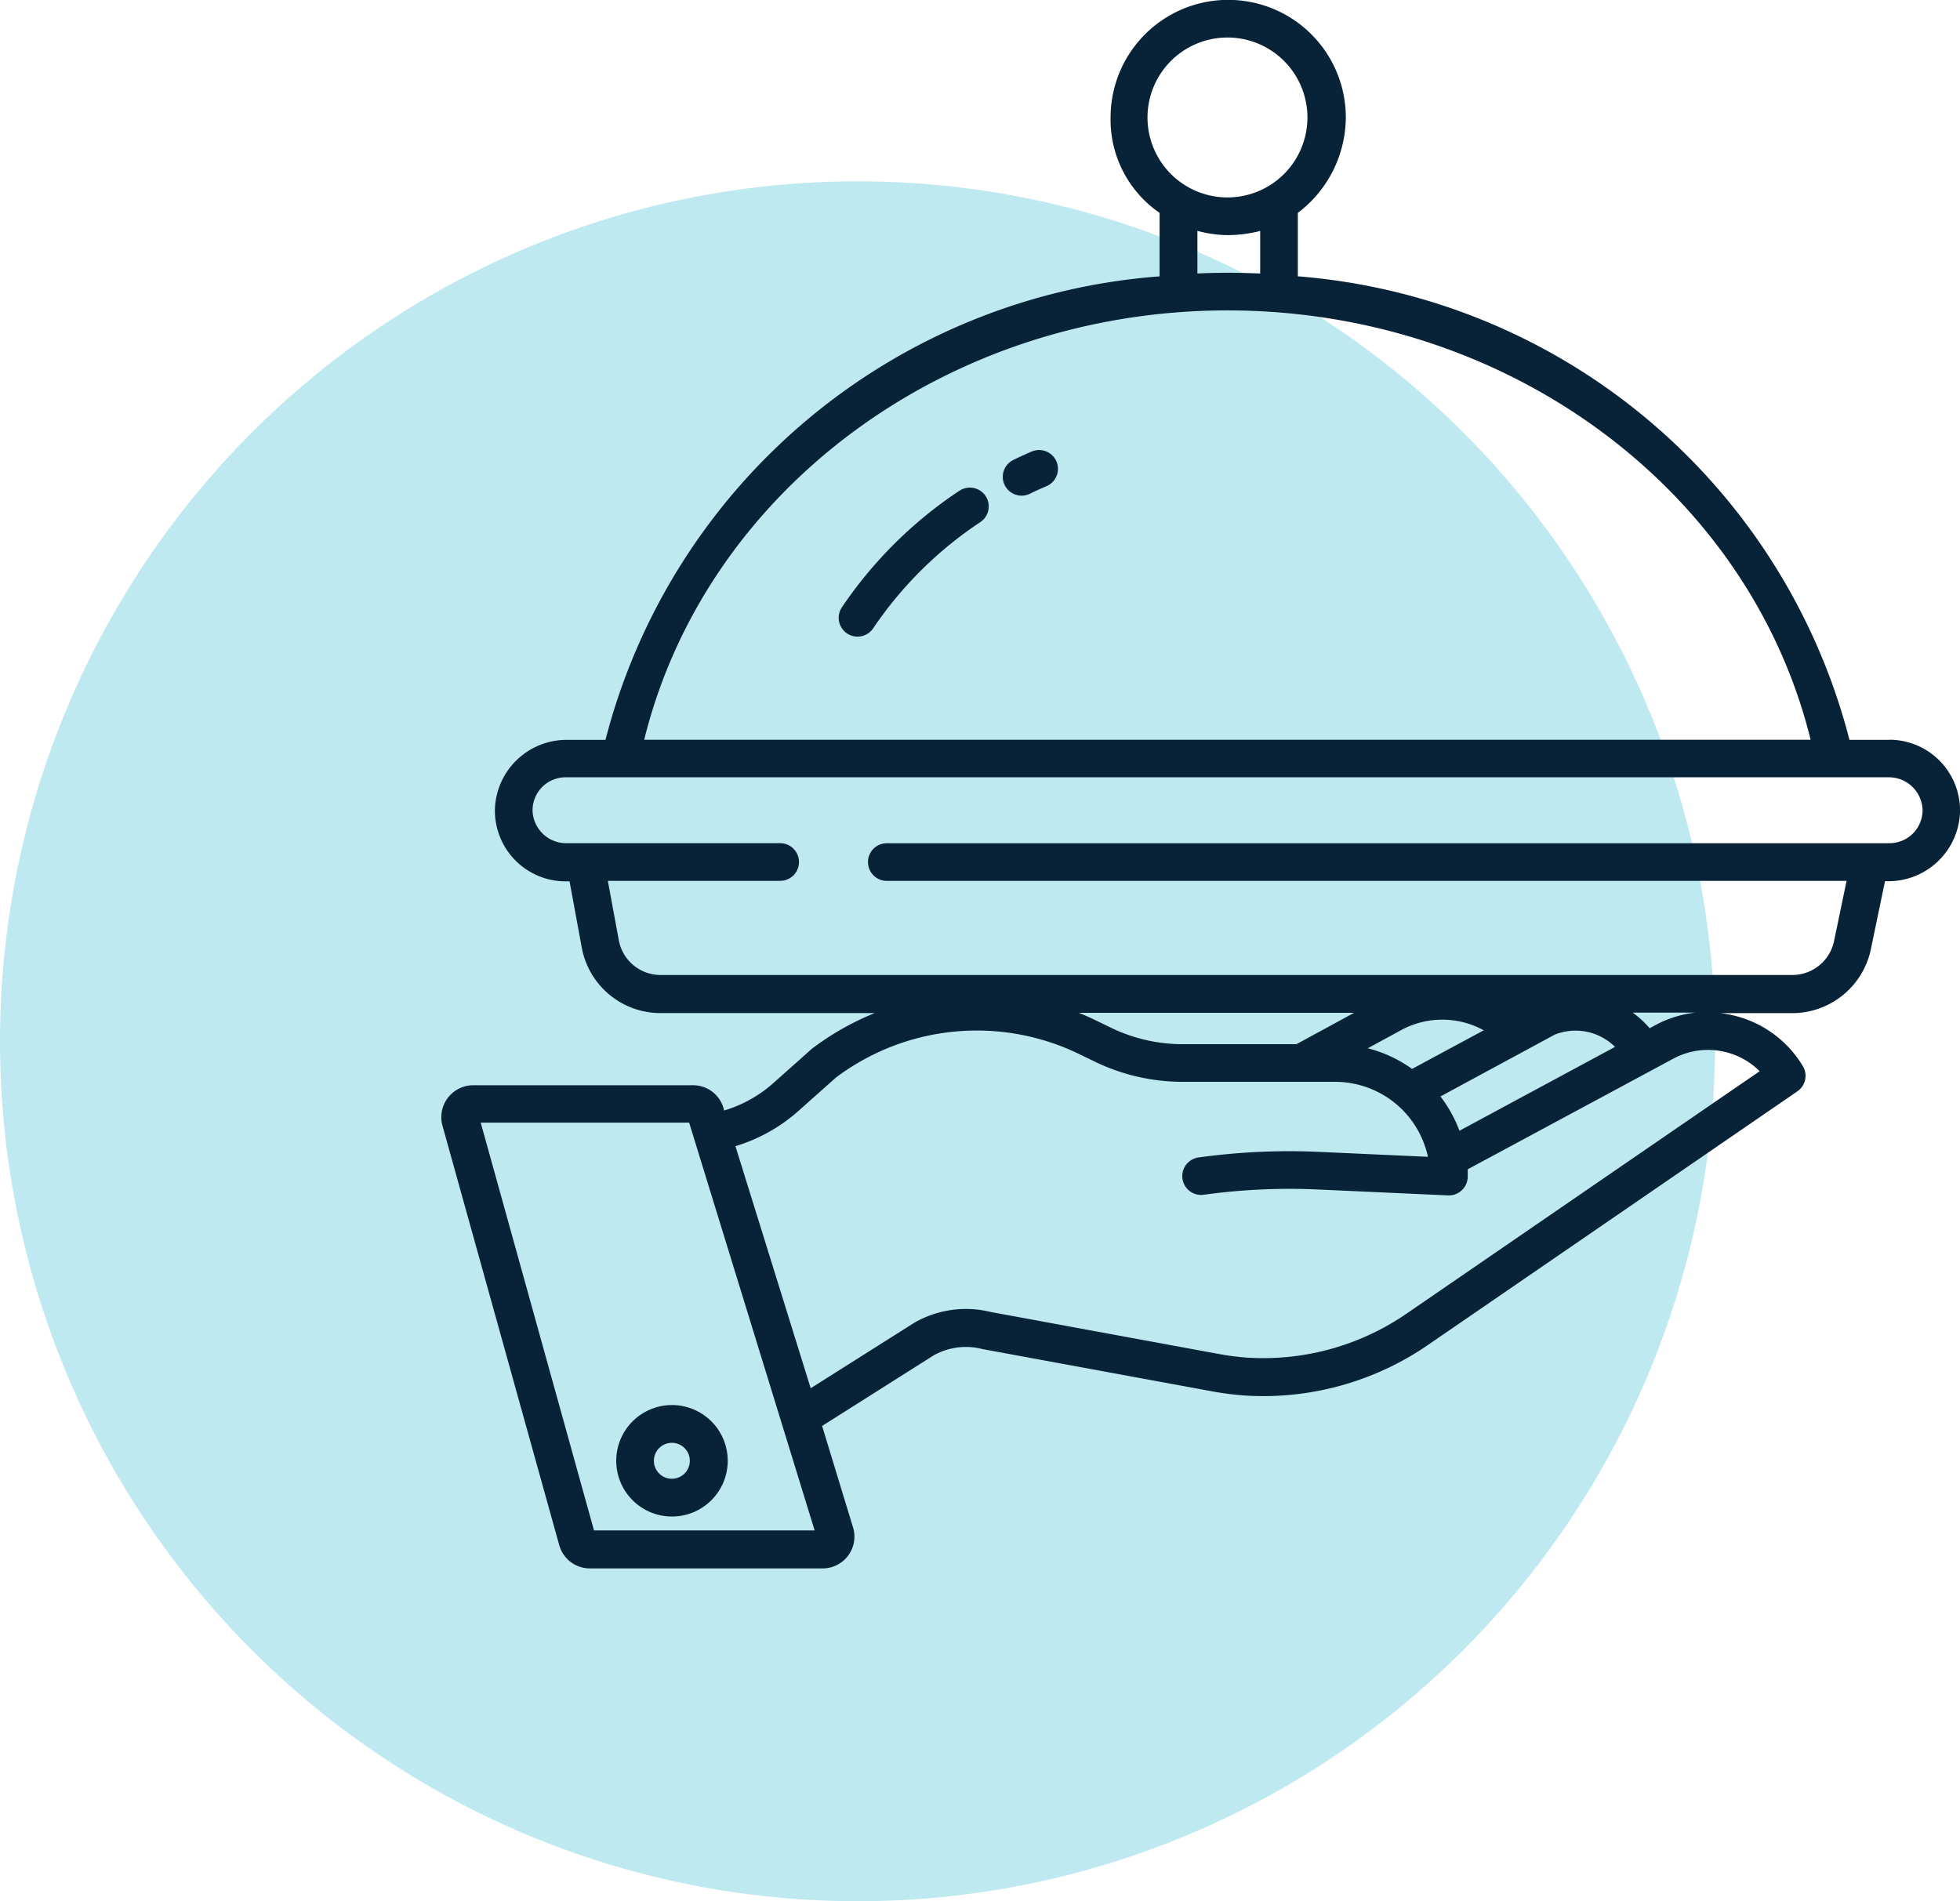 <svg xmlns="http://www.w3.org/2000/svg" width="45.711" height="44.345" viewBox="0 0 45.711 44.345">
  <g id="Gastronomie" transform="translate(-3.656 -6.16)">
    <ellipse id="Ellipse_" data-name="Ellipse  " cx="20" cy="20.058" rx="20" ry="20.058" transform="translate(3.656 10.389)" fill="#28b8ce" opacity="0.302"/>
    <path id="Tracé_468" data-name="Tracé 468" d="M193.565,149.669c-.143.062-.286.127-.425.195a.439.439,0,0,0,.383.79c.127-.062.258-.122.39-.178a.439.439,0,1,0-.348-.806Z" transform="translate(-165.854 -132.975)" fill="#082238"/>
    <path id="Tracé_469" data-name="Tracé 469" d="M143.479,161.67a9.918,9.918,0,0,0-2.739,2.718.439.439,0,0,0,.729.49,9.043,9.043,0,0,1,2.5-2.478.439.439,0,1,0-.488-.73Z" transform="translate(-117.449 -144.063)" fill="#082238"/>
    <path id="Tracé_470" data-name="Tracé 470" d="M69.758,455.369a1.3,1.3,0,1,0,1.3-1.3A1.3,1.3,0,0,0,69.758,455.369Zm1.716,0a.419.419,0,1,1-.419-.419A.419.419,0,0,1,71.474,455.369Z" transform="translate(-51.73 -415.137)" fill="#082238"/>
    <path id="Tracé_471" data-name="Tracé 471" d="M47.713,23.417h-.924A14.459,14.459,0,0,0,33.924,12.605V11.125A2.808,2.808,0,0,0,35.043,8.9a2.743,2.743,0,1,0-5.486,0A2.637,2.637,0,0,0,30.7,11.125v1.481A14.458,14.458,0,0,0,17.777,23.417h-.893a1.672,1.672,0,0,0-1.685,1.6,1.649,1.649,0,0,0,1.654,1.7h.086l.285,1.545a1.868,1.868,0,0,0,1.839,1.528h4.992a6.41,6.41,0,0,0-1.449.82l-.028.023-.887.79a3.038,3.038,0,0,1-1.147.639l-.017-.065a.737.737,0,0,0-.7-.524H14.675a.745.745,0,0,0-.7.942l2.723,9.783a.741.741,0,0,0,.7.544h5.453a.74.74,0,0,0,.7-.954l-.722-2.369,2.607-1.649a1.546,1.546,0,0,1,1.126-.146l.027.006,5.357.986a6.948,6.948,0,0,0,.735.093,6.773,6.773,0,0,0,4.3-1.194l8.593-5.9a.439.439,0,0,0,.128-.588,2.58,2.58,0,0,0-1.923-1.236h1.679A1.875,1.875,0,0,0,47.288,28.3l.33-1.586h.064a1.672,1.672,0,0,0,1.685-1.6,1.649,1.649,0,0,0-1.654-1.7ZM30.418,8.9a1.865,1.865,0,1,1,1.865,1.865A1.865,1.865,0,0,1,30.418,8.9Zm2.628,2.644v.995c-.293-.011-.488-.017-.732-.017s-.512.006-.732.017v-.995a2.7,2.7,0,0,0,.732.1A3.144,3.144,0,0,0,33.046,11.547ZM32.283,13.4c6.534,0,12.164,4.18,13.6,10.014H18.68C20.119,17.583,25.75,13.4,32.283,13.4ZM17.509,41.856l-2.642-9.512h4.861l2.927,9.512Zm27.185-10.71-8.211,5.638a5.9,5.9,0,0,1-3.739,1.042,6.048,6.048,0,0,1-.64-.081l-5.343-.984A2.42,2.42,0,0,0,25,37l-.02.012-2.417,1.528-1.755-5.646a3.917,3.917,0,0,0,1.47-.823l.874-.778a5.469,5.469,0,0,1,5.678-.545l.367.178a4.7,4.7,0,0,0,2.036.467h3.563a2.214,2.214,0,0,1,2.162,1.749l-2.532-.115a15.474,15.474,0,0,0-2.818.13.439.439,0,1,0,.121.87,14.615,14.615,0,0,1,2.658-.123l3.04.138h.02a.439.439,0,0,0,.439-.439c0-.057,0-.113,0-.17l4.8-2.583A1.706,1.706,0,0,1,44.695,31.146ZM28.814,29.783h6.423l-1.346.732H31.23a3.82,3.82,0,0,1-1.653-.379l-.368-.178Q29.014,29.863,28.814,29.783Zm7.774,1.309a3.078,3.078,0,0,0-1.033-.482l.76-.413.01-.006a2.011,2.011,0,0,1,1.935,0Zm3.328-.8a1.309,1.309,0,0,1,1.406.286l-3.629,1.956a3.09,3.09,0,0,0-.443-.8Zm1.823-.513h1.453a2.586,2.586,0,0,0-.934.294l-.129.07A2.357,2.357,0,0,0,41.74,29.783Zm5.973-3.951H24.338a.439.439,0,1,0,0,.878H46.722l-.293,1.407a.994.994,0,0,1-.971.788H19.063a.99.99,0,0,1-.975-.81l-.256-1.386h4.019a.439.439,0,1,0,0-.878H16.87a.785.785,0,0,1-.794-.765.771.771,0,0,1,.777-.772H47.7a.785.785,0,0,1,.794.765.771.771,0,0,1-.777.772Z" transform="translate(0 0)" fill="#082238"/>
  </g>
</svg>
